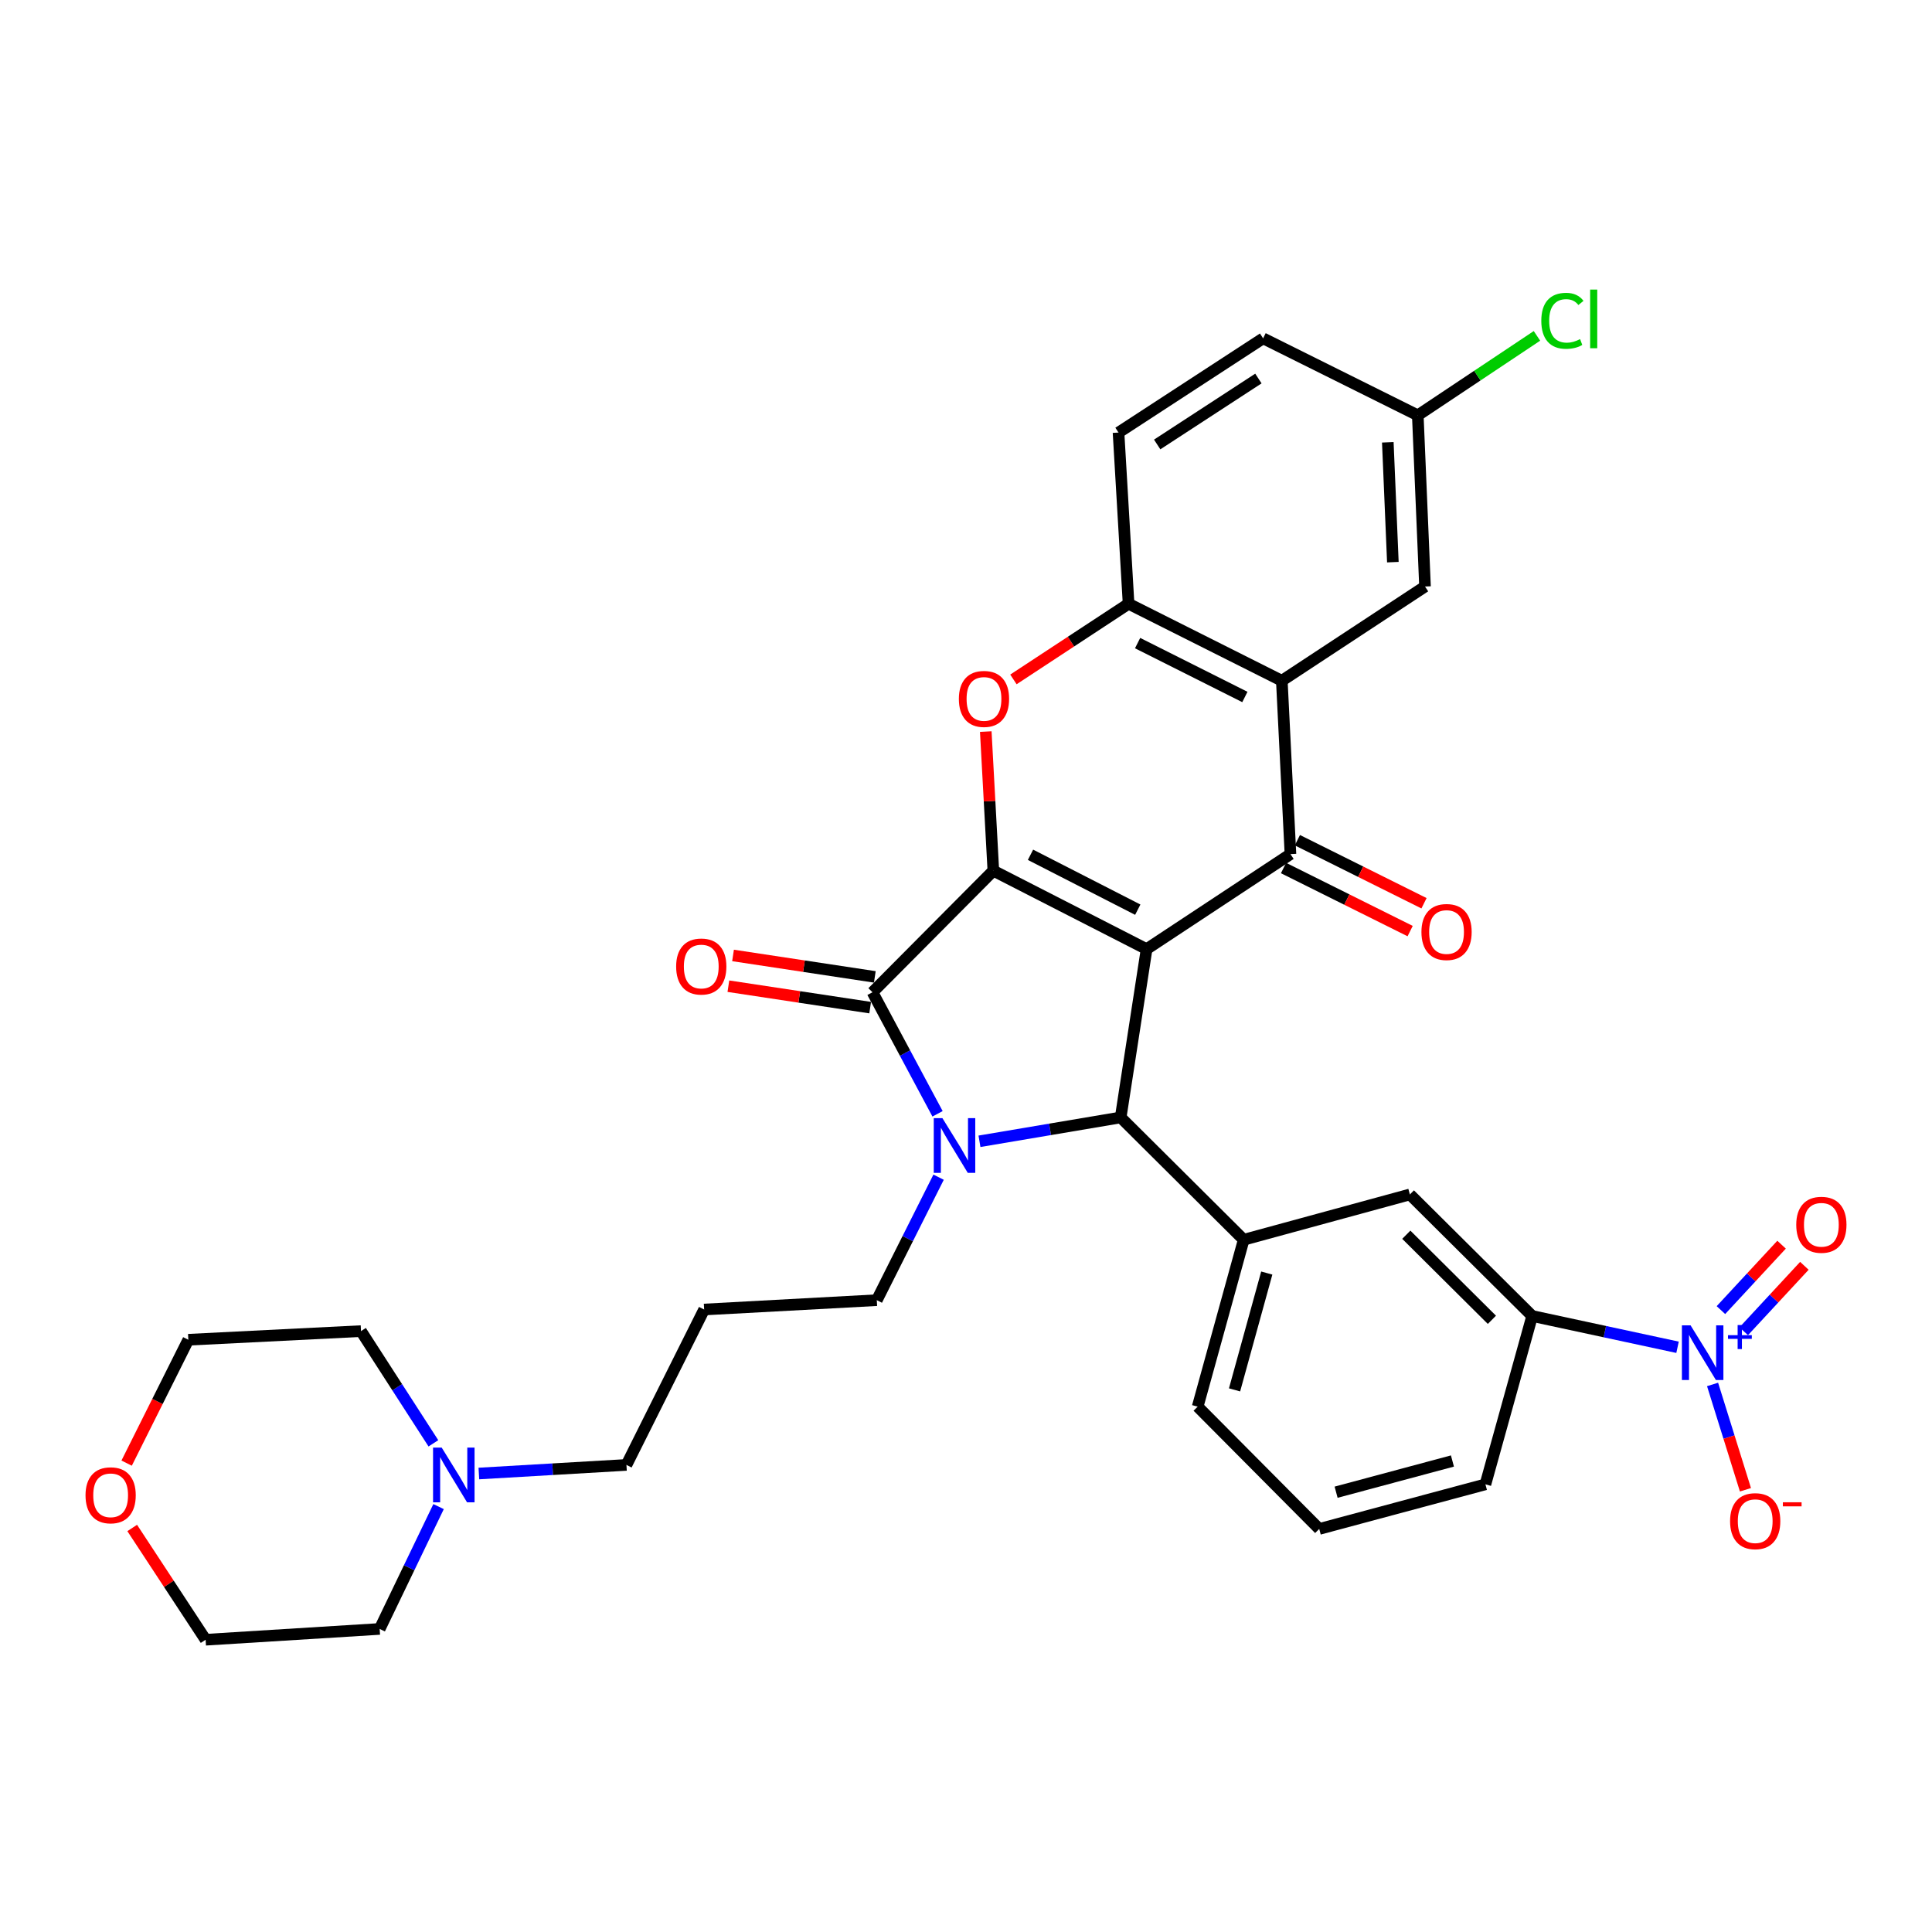 <?xml version='1.0' encoding='iso-8859-1'?>
<svg version='1.1' baseProfile='full'
              xmlns='http://www.w3.org/2000/svg'
                      xmlns:rdkit='http://www.rdkit.org/xml'
                      xmlns:xlink='http://www.w3.org/1999/xlink'
                  xml:space='preserve'
width='1000px' height='1000px' viewBox='0 0 1000 1000'>
<!-- END OF HEADER -->
<rect style='opacity:1.0;fill:#FFFFFF;stroke:none' width='1000' height='1000' x='0' y='0'> </rect>
<path class='bond-0' d='M 593.474,491.266 L 514.154,450.672' style='fill:none;fill-rule:evenodd;stroke:#000000;stroke-width:6px;stroke-linecap:butt;stroke-linejoin:miter;stroke-opacity:1' />
<path class='bond-0' d='M 588.908,470.849 L 533.385,442.434' style='fill:none;fill-rule:evenodd;stroke:#000000;stroke-width:6px;stroke-linecap:butt;stroke-linejoin:miter;stroke-opacity:1' />
<path class='bond-3' d='M 593.474,491.266 L 580.062,578.382' style='fill:none;fill-rule:evenodd;stroke:#000000;stroke-width:6px;stroke-linecap:butt;stroke-linejoin:miter;stroke-opacity:1' />
<path class='bond-4' d='M 593.474,491.266 L 667.938,442.088' style='fill:none;fill-rule:evenodd;stroke:#000000;stroke-width:6px;stroke-linecap:butt;stroke-linejoin:miter;stroke-opacity:1' />
<path class='bond-2' d='M 514.154,450.672 L 451.6,513.593' style='fill:none;fill-rule:evenodd;stroke:#000000;stroke-width:6px;stroke-linecap:butt;stroke-linejoin:miter;stroke-opacity:1' />
<path class='bond-5' d='M 514.154,450.672 L 512.194,414.669' style='fill:none;fill-rule:evenodd;stroke:#000000;stroke-width:6px;stroke-linecap:butt;stroke-linejoin:miter;stroke-opacity:1' />
<path class='bond-5' d='M 512.194,414.669 L 510.233,378.666' style='fill:none;fill-rule:evenodd;stroke:#FF0000;stroke-width:6px;stroke-linecap:butt;stroke-linejoin:miter;stroke-opacity:1' />
<path class='bond-1' d='M 506.975,590.729 L 543.518,584.556' style='fill:none;fill-rule:evenodd;stroke:#0000FF;stroke-width:6px;stroke-linecap:butt;stroke-linejoin:miter;stroke-opacity:1' />
<path class='bond-1' d='M 543.518,584.556 L 580.062,578.382' style='fill:none;fill-rule:evenodd;stroke:#000000;stroke-width:6px;stroke-linecap:butt;stroke-linejoin:miter;stroke-opacity:1' />
<path class='bond-19' d='M 485.815,609.312 L 469.825,641.138' style='fill:none;fill-rule:evenodd;stroke:#0000FF;stroke-width:6px;stroke-linecap:butt;stroke-linejoin:miter;stroke-opacity:1' />
<path class='bond-19' d='M 469.825,641.138 L 453.835,672.965' style='fill:none;fill-rule:evenodd;stroke:#000000;stroke-width:6px;stroke-linecap:butt;stroke-linejoin:miter;stroke-opacity:1' />
<path class='bond-33' d='M 485.271,576.503 L 468.436,545.048' style='fill:none;fill-rule:evenodd;stroke:#0000FF;stroke-width:6px;stroke-linecap:butt;stroke-linejoin:miter;stroke-opacity:1' />
<path class='bond-33' d='M 468.436,545.048 L 451.6,513.593' style='fill:none;fill-rule:evenodd;stroke:#000000;stroke-width:6px;stroke-linecap:butt;stroke-linejoin:miter;stroke-opacity:1' />
<path class='bond-13' d='M 452.803,505.636 L 416.11,500.087' style='fill:none;fill-rule:evenodd;stroke:#000000;stroke-width:6px;stroke-linecap:butt;stroke-linejoin:miter;stroke-opacity:1' />
<path class='bond-13' d='M 416.11,500.087 L 379.417,494.537' style='fill:none;fill-rule:evenodd;stroke:#FF0000;stroke-width:6px;stroke-linecap:butt;stroke-linejoin:miter;stroke-opacity:1' />
<path class='bond-13' d='M 450.397,521.549 L 413.703,516' style='fill:none;fill-rule:evenodd;stroke:#000000;stroke-width:6px;stroke-linecap:butt;stroke-linejoin:miter;stroke-opacity:1' />
<path class='bond-13' d='M 413.703,516 L 377.01,510.451' style='fill:none;fill-rule:evenodd;stroke:#FF0000;stroke-width:6px;stroke-linecap:butt;stroke-linejoin:miter;stroke-opacity:1' />
<path class='bond-9' d='M 580.062,578.382 L 643.734,641.697' style='fill:none;fill-rule:evenodd;stroke:#000000;stroke-width:6px;stroke-linecap:butt;stroke-linejoin:miter;stroke-opacity:1' />
<path class='bond-6' d='M 667.938,442.088 L 663.467,352.352' style='fill:none;fill-rule:evenodd;stroke:#000000;stroke-width:6px;stroke-linecap:butt;stroke-linejoin:miter;stroke-opacity:1' />
<path class='bond-14' d='M 664.351,449.291 L 697.12,465.611' style='fill:none;fill-rule:evenodd;stroke:#000000;stroke-width:6px;stroke-linecap:butt;stroke-linejoin:miter;stroke-opacity:1' />
<path class='bond-14' d='M 697.12,465.611 L 729.889,481.93' style='fill:none;fill-rule:evenodd;stroke:#FF0000;stroke-width:6px;stroke-linecap:butt;stroke-linejoin:miter;stroke-opacity:1' />
<path class='bond-14' d='M 671.525,434.885 L 704.295,451.204' style='fill:none;fill-rule:evenodd;stroke:#000000;stroke-width:6px;stroke-linecap:butt;stroke-linejoin:miter;stroke-opacity:1' />
<path class='bond-14' d='M 704.295,451.204 L 737.064,467.523' style='fill:none;fill-rule:evenodd;stroke:#FF0000;stroke-width:6px;stroke-linecap:butt;stroke-linejoin:miter;stroke-opacity:1' />
<path class='bond-34' d='M 524.547,351.666 L 554.347,332.087' style='fill:none;fill-rule:evenodd;stroke:#FF0000;stroke-width:6px;stroke-linecap:butt;stroke-linejoin:miter;stroke-opacity:1' />
<path class='bond-34' d='M 554.347,332.087 L 584.148,312.509' style='fill:none;fill-rule:evenodd;stroke:#000000;stroke-width:6px;stroke-linecap:butt;stroke-linejoin:miter;stroke-opacity:1' />
<path class='bond-8' d='M 663.467,352.352 L 584.148,312.509' style='fill:none;fill-rule:evenodd;stroke:#000000;stroke-width:6px;stroke-linecap:butt;stroke-linejoin:miter;stroke-opacity:1' />
<path class='bond-8' d='M 644.345,360.757 L 588.821,332.867' style='fill:none;fill-rule:evenodd;stroke:#000000;stroke-width:6px;stroke-linecap:butt;stroke-linejoin:miter;stroke-opacity:1' />
<path class='bond-16' d='M 663.467,352.352 L 737.583,303.585' style='fill:none;fill-rule:evenodd;stroke:#000000;stroke-width:6px;stroke-linecap:butt;stroke-linejoin:miter;stroke-opacity:1' />
<path class='bond-7' d='M 868.293,697.35 L 830.67,689.252' style='fill:none;fill-rule:evenodd;stroke:#0000FF;stroke-width:6px;stroke-linecap:butt;stroke-linejoin:miter;stroke-opacity:1' />
<path class='bond-7' d='M 830.67,689.252 L 793.047,681.155' style='fill:none;fill-rule:evenodd;stroke:#000000;stroke-width:6px;stroke-linecap:butt;stroke-linejoin:miter;stroke-opacity:1' />
<path class='bond-12' d='M 886.423,716.588 L 894.932,743.845' style='fill:none;fill-rule:evenodd;stroke:#0000FF;stroke-width:6px;stroke-linecap:butt;stroke-linejoin:miter;stroke-opacity:1' />
<path class='bond-12' d='M 894.932,743.845 L 903.441,771.101' style='fill:none;fill-rule:evenodd;stroke:#FF0000;stroke-width:6px;stroke-linecap:butt;stroke-linejoin:miter;stroke-opacity:1' />
<path class='bond-17' d='M 902.55,689.049 L 918.246,672.118' style='fill:none;fill-rule:evenodd;stroke:#0000FF;stroke-width:6px;stroke-linecap:butt;stroke-linejoin:miter;stroke-opacity:1' />
<path class='bond-17' d='M 918.246,672.118 L 933.942,655.186' style='fill:none;fill-rule:evenodd;stroke:#FF0000;stroke-width:6px;stroke-linecap:butt;stroke-linejoin:miter;stroke-opacity:1' />
<path class='bond-17' d='M 890.747,678.107 L 906.443,661.176' style='fill:none;fill-rule:evenodd;stroke:#0000FF;stroke-width:6px;stroke-linecap:butt;stroke-linejoin:miter;stroke-opacity:1' />
<path class='bond-17' d='M 906.443,661.176 L 922.139,644.245' style='fill:none;fill-rule:evenodd;stroke:#FF0000;stroke-width:6px;stroke-linecap:butt;stroke-linejoin:miter;stroke-opacity:1' />
<path class='bond-18' d='M 584.148,312.509 L 578.944,223.89' style='fill:none;fill-rule:evenodd;stroke:#000000;stroke-width:6px;stroke-linecap:butt;stroke-linejoin:miter;stroke-opacity:1' />
<path class='bond-11' d='M 643.734,641.697 L 729.75,618.243' style='fill:none;fill-rule:evenodd;stroke:#000000;stroke-width:6px;stroke-linecap:butt;stroke-linejoin:miter;stroke-opacity:1' />
<path class='bond-25' d='M 643.734,641.697 L 619.914,728.08' style='fill:none;fill-rule:evenodd;stroke:#000000;stroke-width:6px;stroke-linecap:butt;stroke-linejoin:miter;stroke-opacity:1' />
<path class='bond-25' d='M 655.676,658.932 L 639.002,719.401' style='fill:none;fill-rule:evenodd;stroke:#000000;stroke-width:6px;stroke-linecap:butt;stroke-linejoin:miter;stroke-opacity:1' />
<path class='bond-10' d='M 793.047,681.155 L 729.75,618.243' style='fill:none;fill-rule:evenodd;stroke:#000000;stroke-width:6px;stroke-linecap:butt;stroke-linejoin:miter;stroke-opacity:1' />
<path class='bond-10' d='M 772.206,683.133 L 727.899,639.095' style='fill:none;fill-rule:evenodd;stroke:#000000;stroke-width:6px;stroke-linecap:butt;stroke-linejoin:miter;stroke-opacity:1' />
<path class='bond-36' d='M 793.047,681.155 L 768.851,768.289' style='fill:none;fill-rule:evenodd;stroke:#000000;stroke-width:6px;stroke-linecap:butt;stroke-linejoin:miter;stroke-opacity:1' />
<path class='bond-15' d='M 247.864,762.687 L 286.056,760.463' style='fill:none;fill-rule:evenodd;stroke:#0000FF;stroke-width:6px;stroke-linecap:butt;stroke-linejoin:miter;stroke-opacity:1' />
<path class='bond-15' d='M 286.056,760.463 L 324.247,758.239' style='fill:none;fill-rule:evenodd;stroke:#000000;stroke-width:6px;stroke-linecap:butt;stroke-linejoin:miter;stroke-opacity:1' />
<path class='bond-28' d='M 224.324,747.068 L 205.588,718.023' style='fill:none;fill-rule:evenodd;stroke:#0000FF;stroke-width:6px;stroke-linecap:butt;stroke-linejoin:miter;stroke-opacity:1' />
<path class='bond-28' d='M 205.588,718.023 L 186.853,688.979' style='fill:none;fill-rule:evenodd;stroke:#000000;stroke-width:6px;stroke-linecap:butt;stroke-linejoin:miter;stroke-opacity:1' />
<path class='bond-29' d='M 227.005,779.814 L 211.762,811.476' style='fill:none;fill-rule:evenodd;stroke:#0000FF;stroke-width:6px;stroke-linecap:butt;stroke-linejoin:miter;stroke-opacity:1' />
<path class='bond-29' d='M 211.762,811.476 L 196.519,843.138' style='fill:none;fill-rule:evenodd;stroke:#000000;stroke-width:6px;stroke-linecap:butt;stroke-linejoin:miter;stroke-opacity:1' />
<path class='bond-21' d='M 737.583,303.585 L 733.845,214.967' style='fill:none;fill-rule:evenodd;stroke:#000000;stroke-width:6px;stroke-linecap:butt;stroke-linejoin:miter;stroke-opacity:1' />
<path class='bond-21' d='M 720.942,290.971 L 718.326,228.938' style='fill:none;fill-rule:evenodd;stroke:#000000;stroke-width:6px;stroke-linecap:butt;stroke-linejoin:miter;stroke-opacity:1' />
<path class='bond-35' d='M 578.944,223.89 L 653.784,175.124' style='fill:none;fill-rule:evenodd;stroke:#000000;stroke-width:6px;stroke-linecap:butt;stroke-linejoin:miter;stroke-opacity:1' />
<path class='bond-35' d='M 598.957,230.06 L 651.344,195.923' style='fill:none;fill-rule:evenodd;stroke:#000000;stroke-width:6px;stroke-linecap:butt;stroke-linejoin:miter;stroke-opacity:1' />
<path class='bond-22' d='M 453.835,672.965 L 364.466,677.802' style='fill:none;fill-rule:evenodd;stroke:#000000;stroke-width:6px;stroke-linecap:butt;stroke-linejoin:miter;stroke-opacity:1' />
<path class='bond-20' d='M 68.43,790.876 L 87.427,819.801' style='fill:none;fill-rule:evenodd;stroke:#FF0000;stroke-width:6px;stroke-linecap:butt;stroke-linejoin:miter;stroke-opacity:1' />
<path class='bond-20' d='M 87.427,819.801 L 106.425,848.726' style='fill:none;fill-rule:evenodd;stroke:#000000;stroke-width:6px;stroke-linecap:butt;stroke-linejoin:miter;stroke-opacity:1' />
<path class='bond-37' d='M 65.548,757.31 L 81.511,725.38' style='fill:none;fill-rule:evenodd;stroke:#FF0000;stroke-width:6px;stroke-linecap:butt;stroke-linejoin:miter;stroke-opacity:1' />
<path class='bond-37' d='M 81.511,725.38 L 97.475,693.45' style='fill:none;fill-rule:evenodd;stroke:#000000;stroke-width:6px;stroke-linecap:butt;stroke-linejoin:miter;stroke-opacity:1' />
<path class='bond-23' d='M 733.845,214.967 L 653.784,175.124' style='fill:none;fill-rule:evenodd;stroke:#000000;stroke-width:6px;stroke-linecap:butt;stroke-linejoin:miter;stroke-opacity:1' />
<path class='bond-24' d='M 733.845,214.967 L 764.685,194.405' style='fill:none;fill-rule:evenodd;stroke:#000000;stroke-width:6px;stroke-linecap:butt;stroke-linejoin:miter;stroke-opacity:1' />
<path class='bond-24' d='M 764.685,194.405 L 795.525,173.844' style='fill:none;fill-rule:evenodd;stroke:#00CC00;stroke-width:6px;stroke-linecap:butt;stroke-linejoin:miter;stroke-opacity:1' />
<path class='bond-26' d='M 364.466,677.802 L 324.247,758.239' style='fill:none;fill-rule:evenodd;stroke:#000000;stroke-width:6px;stroke-linecap:butt;stroke-linejoin:miter;stroke-opacity:1' />
<path class='bond-30' d='M 619.914,728.08 L 682.834,791.376' style='fill:none;fill-rule:evenodd;stroke:#000000;stroke-width:6px;stroke-linecap:butt;stroke-linejoin:miter;stroke-opacity:1' />
<path class='bond-27' d='M 768.851,768.289 L 682.834,791.376' style='fill:none;fill-rule:evenodd;stroke:#000000;stroke-width:6px;stroke-linecap:butt;stroke-linejoin:miter;stroke-opacity:1' />
<path class='bond-27' d='M 751.776,756.208 L 691.565,772.369' style='fill:none;fill-rule:evenodd;stroke:#000000;stroke-width:6px;stroke-linecap:butt;stroke-linejoin:miter;stroke-opacity:1' />
<path class='bond-32' d='M 186.853,688.979 L 97.475,693.45' style='fill:none;fill-rule:evenodd;stroke:#000000;stroke-width:6px;stroke-linecap:butt;stroke-linejoin:miter;stroke-opacity:1' />
<path class='bond-31' d='M 196.519,843.138 L 106.425,848.726' style='fill:none;fill-rule:evenodd;stroke:#000000;stroke-width:6px;stroke-linecap:butt;stroke-linejoin:miter;stroke-opacity:1' />
<path  class='atom-2' d='M 487.794 578.752
L 497.074 593.752
Q 497.994 595.232, 499.474 597.912
Q 500.954 600.592, 501.034 600.752
L 501.034 578.752
L 504.794 578.752
L 504.794 607.072
L 500.914 607.072
L 490.954 590.672
Q 489.794 588.752, 488.554 586.552
Q 487.354 584.352, 486.994 583.672
L 486.994 607.072
L 483.314 607.072
L 483.314 578.752
L 487.794 578.752
' fill='#0000FF'/>
<path  class='atom-6' d='M 496.308 361.758
Q 496.308 354.958, 499.668 351.158
Q 503.028 347.358, 509.308 347.358
Q 515.588 347.358, 518.948 351.158
Q 522.308 354.958, 522.308 361.758
Q 522.308 368.638, 518.908 372.558
Q 515.508 376.438, 509.308 376.438
Q 503.068 376.438, 499.668 372.558
Q 496.308 368.678, 496.308 361.758
M 509.308 373.238
Q 513.628 373.238, 515.948 370.358
Q 518.308 367.438, 518.308 361.758
Q 518.308 356.198, 515.948 353.398
Q 513.628 350.558, 509.308 350.558
Q 504.988 350.558, 502.628 353.358
Q 500.308 356.158, 500.308 361.758
Q 500.308 367.478, 502.628 370.358
Q 504.988 373.238, 509.308 373.238
' fill='#FF0000'/>
<path  class='atom-8' d='M 875.03 685.987
L 884.31 700.987
Q 885.23 702.467, 886.71 705.147
Q 888.19 707.827, 888.27 707.987
L 888.27 685.987
L 892.03 685.987
L 892.03 714.307
L 888.15 714.307
L 878.19 697.907
Q 877.03 695.987, 875.79 693.787
Q 874.59 691.587, 874.23 690.907
L 874.23 714.307
L 870.55 714.307
L 870.55 685.987
L 875.03 685.987
' fill='#0000FF'/>
<path  class='atom-8' d='M 894.406 691.091
L 899.395 691.091
L 899.395 685.838
L 901.613 685.838
L 901.613 691.091
L 906.734 691.091
L 906.734 692.992
L 901.613 692.992
L 901.613 698.272
L 899.395 698.272
L 899.395 692.992
L 894.406 692.992
L 894.406 691.091
' fill='#0000FF'/>
<path  class='atom-13' d='M 895.489 787.352
Q 895.489 780.552, 898.849 776.752
Q 902.209 772.952, 908.489 772.952
Q 914.769 772.952, 918.129 776.752
Q 921.489 780.552, 921.489 787.352
Q 921.489 794.232, 918.089 798.152
Q 914.689 802.032, 908.489 802.032
Q 902.249 802.032, 898.849 798.152
Q 895.489 794.272, 895.489 787.352
M 908.489 798.832
Q 912.809 798.832, 915.129 795.952
Q 917.489 793.032, 917.489 787.352
Q 917.489 781.792, 915.129 778.992
Q 912.809 776.152, 908.489 776.152
Q 904.169 776.152, 901.809 778.952
Q 899.489 781.752, 899.489 787.352
Q 899.489 793.072, 901.809 795.952
Q 904.169 798.832, 908.489 798.832
' fill='#FF0000'/>
<path  class='atom-13' d='M 922.809 777.574
L 932.498 777.574
L 932.498 779.686
L 922.809 779.686
L 922.809 777.574
' fill='#FF0000'/>
<path  class='atom-14' d='M 349.973 500.269
Q 349.973 493.469, 353.333 489.669
Q 356.693 485.869, 362.973 485.869
Q 369.253 485.869, 372.613 489.669
Q 375.973 493.469, 375.973 500.269
Q 375.973 507.149, 372.573 511.069
Q 369.173 514.949, 362.973 514.949
Q 356.733 514.949, 353.333 511.069
Q 349.973 507.189, 349.973 500.269
M 362.973 511.749
Q 367.293 511.749, 369.613 508.869
Q 371.973 505.949, 371.973 500.269
Q 371.973 494.709, 369.613 491.909
Q 367.293 489.069, 362.973 489.069
Q 358.653 489.069, 356.293 491.869
Q 353.973 494.669, 353.973 500.269
Q 353.973 505.989, 356.293 508.869
Q 358.653 511.749, 362.973 511.749
' fill='#FF0000'/>
<path  class='atom-15' d='M 735.733 482.404
Q 735.733 475.604, 739.093 471.804
Q 742.453 468.004, 748.733 468.004
Q 755.013 468.004, 758.373 471.804
Q 761.733 475.604, 761.733 482.404
Q 761.733 489.284, 758.333 493.204
Q 754.933 497.084, 748.733 497.084
Q 742.493 497.084, 739.093 493.204
Q 735.733 489.324, 735.733 482.404
M 748.733 493.884
Q 753.053 493.884, 755.373 491.004
Q 757.733 488.084, 757.733 482.404
Q 757.733 476.844, 755.373 474.044
Q 753.053 471.204, 748.733 471.204
Q 744.413 471.204, 742.053 474.004
Q 739.733 476.804, 739.733 482.404
Q 739.733 488.124, 742.053 491.004
Q 744.413 493.884, 748.733 493.884
' fill='#FF0000'/>
<path  class='atom-16' d='M 228.627 749.283
L 237.907 764.283
Q 238.827 765.763, 240.307 768.443
Q 241.787 771.123, 241.867 771.283
L 241.867 749.283
L 245.627 749.283
L 245.627 777.603
L 241.747 777.603
L 231.787 761.203
Q 230.627 759.283, 229.387 757.083
Q 228.187 754.883, 227.827 754.203
L 227.827 777.603
L 224.147 777.603
L 224.147 749.283
L 228.627 749.283
' fill='#0000FF'/>
<path  class='atom-18' d='M 929.735 633.944
Q 929.735 627.144, 933.095 623.344
Q 936.455 619.544, 942.735 619.544
Q 949.015 619.544, 952.375 623.344
Q 955.735 627.144, 955.735 633.944
Q 955.735 640.824, 952.335 644.744
Q 948.935 648.624, 942.735 648.624
Q 936.495 648.624, 933.095 644.744
Q 929.735 640.864, 929.735 633.944
M 942.735 645.424
Q 947.055 645.424, 949.375 642.544
Q 951.735 639.624, 951.735 633.944
Q 951.735 628.384, 949.375 625.584
Q 947.055 622.744, 942.735 622.744
Q 938.415 622.744, 936.055 625.544
Q 933.735 628.344, 933.735 633.944
Q 933.735 639.664, 936.055 642.544
Q 938.415 645.424, 942.735 645.424
' fill='#FF0000'/>
<path  class='atom-21' d='M 44.265 773.958
Q 44.265 767.158, 47.625 763.358
Q 50.985 759.558, 57.265 759.558
Q 63.545 759.558, 66.905 763.358
Q 70.265 767.158, 70.265 773.958
Q 70.265 780.838, 66.865 784.758
Q 63.465 788.638, 57.265 788.638
Q 51.025 788.638, 47.625 784.758
Q 44.265 780.878, 44.265 773.958
M 57.265 785.438
Q 61.585 785.438, 63.905 782.558
Q 66.265 779.638, 66.265 773.958
Q 66.265 768.398, 63.905 765.598
Q 61.585 762.758, 57.265 762.758
Q 52.945 762.758, 50.585 765.558
Q 48.265 768.358, 48.265 773.958
Q 48.265 779.678, 50.585 782.558
Q 52.945 785.438, 57.265 785.438
' fill='#FF0000'/>
<path  class='atom-25' d='M 797.774 166.044
Q 797.774 159.004, 801.054 155.324
Q 804.374 151.604, 810.654 151.604
Q 816.494 151.604, 819.614 155.724
L 816.974 157.884
Q 814.694 154.884, 810.654 154.884
Q 806.374 154.884, 804.094 157.764
Q 801.854 160.604, 801.854 166.044
Q 801.854 171.644, 804.174 174.524
Q 806.534 177.404, 811.094 177.404
Q 814.214 177.404, 817.854 175.524
L 818.974 178.524
Q 817.494 179.484, 815.254 180.044
Q 813.014 180.604, 810.534 180.604
Q 804.374 180.604, 801.054 176.844
Q 797.774 173.084, 797.774 166.044
' fill='#00CC00'/>
<path  class='atom-25' d='M 823.054 149.884
L 826.734 149.884
L 826.734 180.244
L 823.054 180.244
L 823.054 149.884
' fill='#00CC00'/>
</svg>
